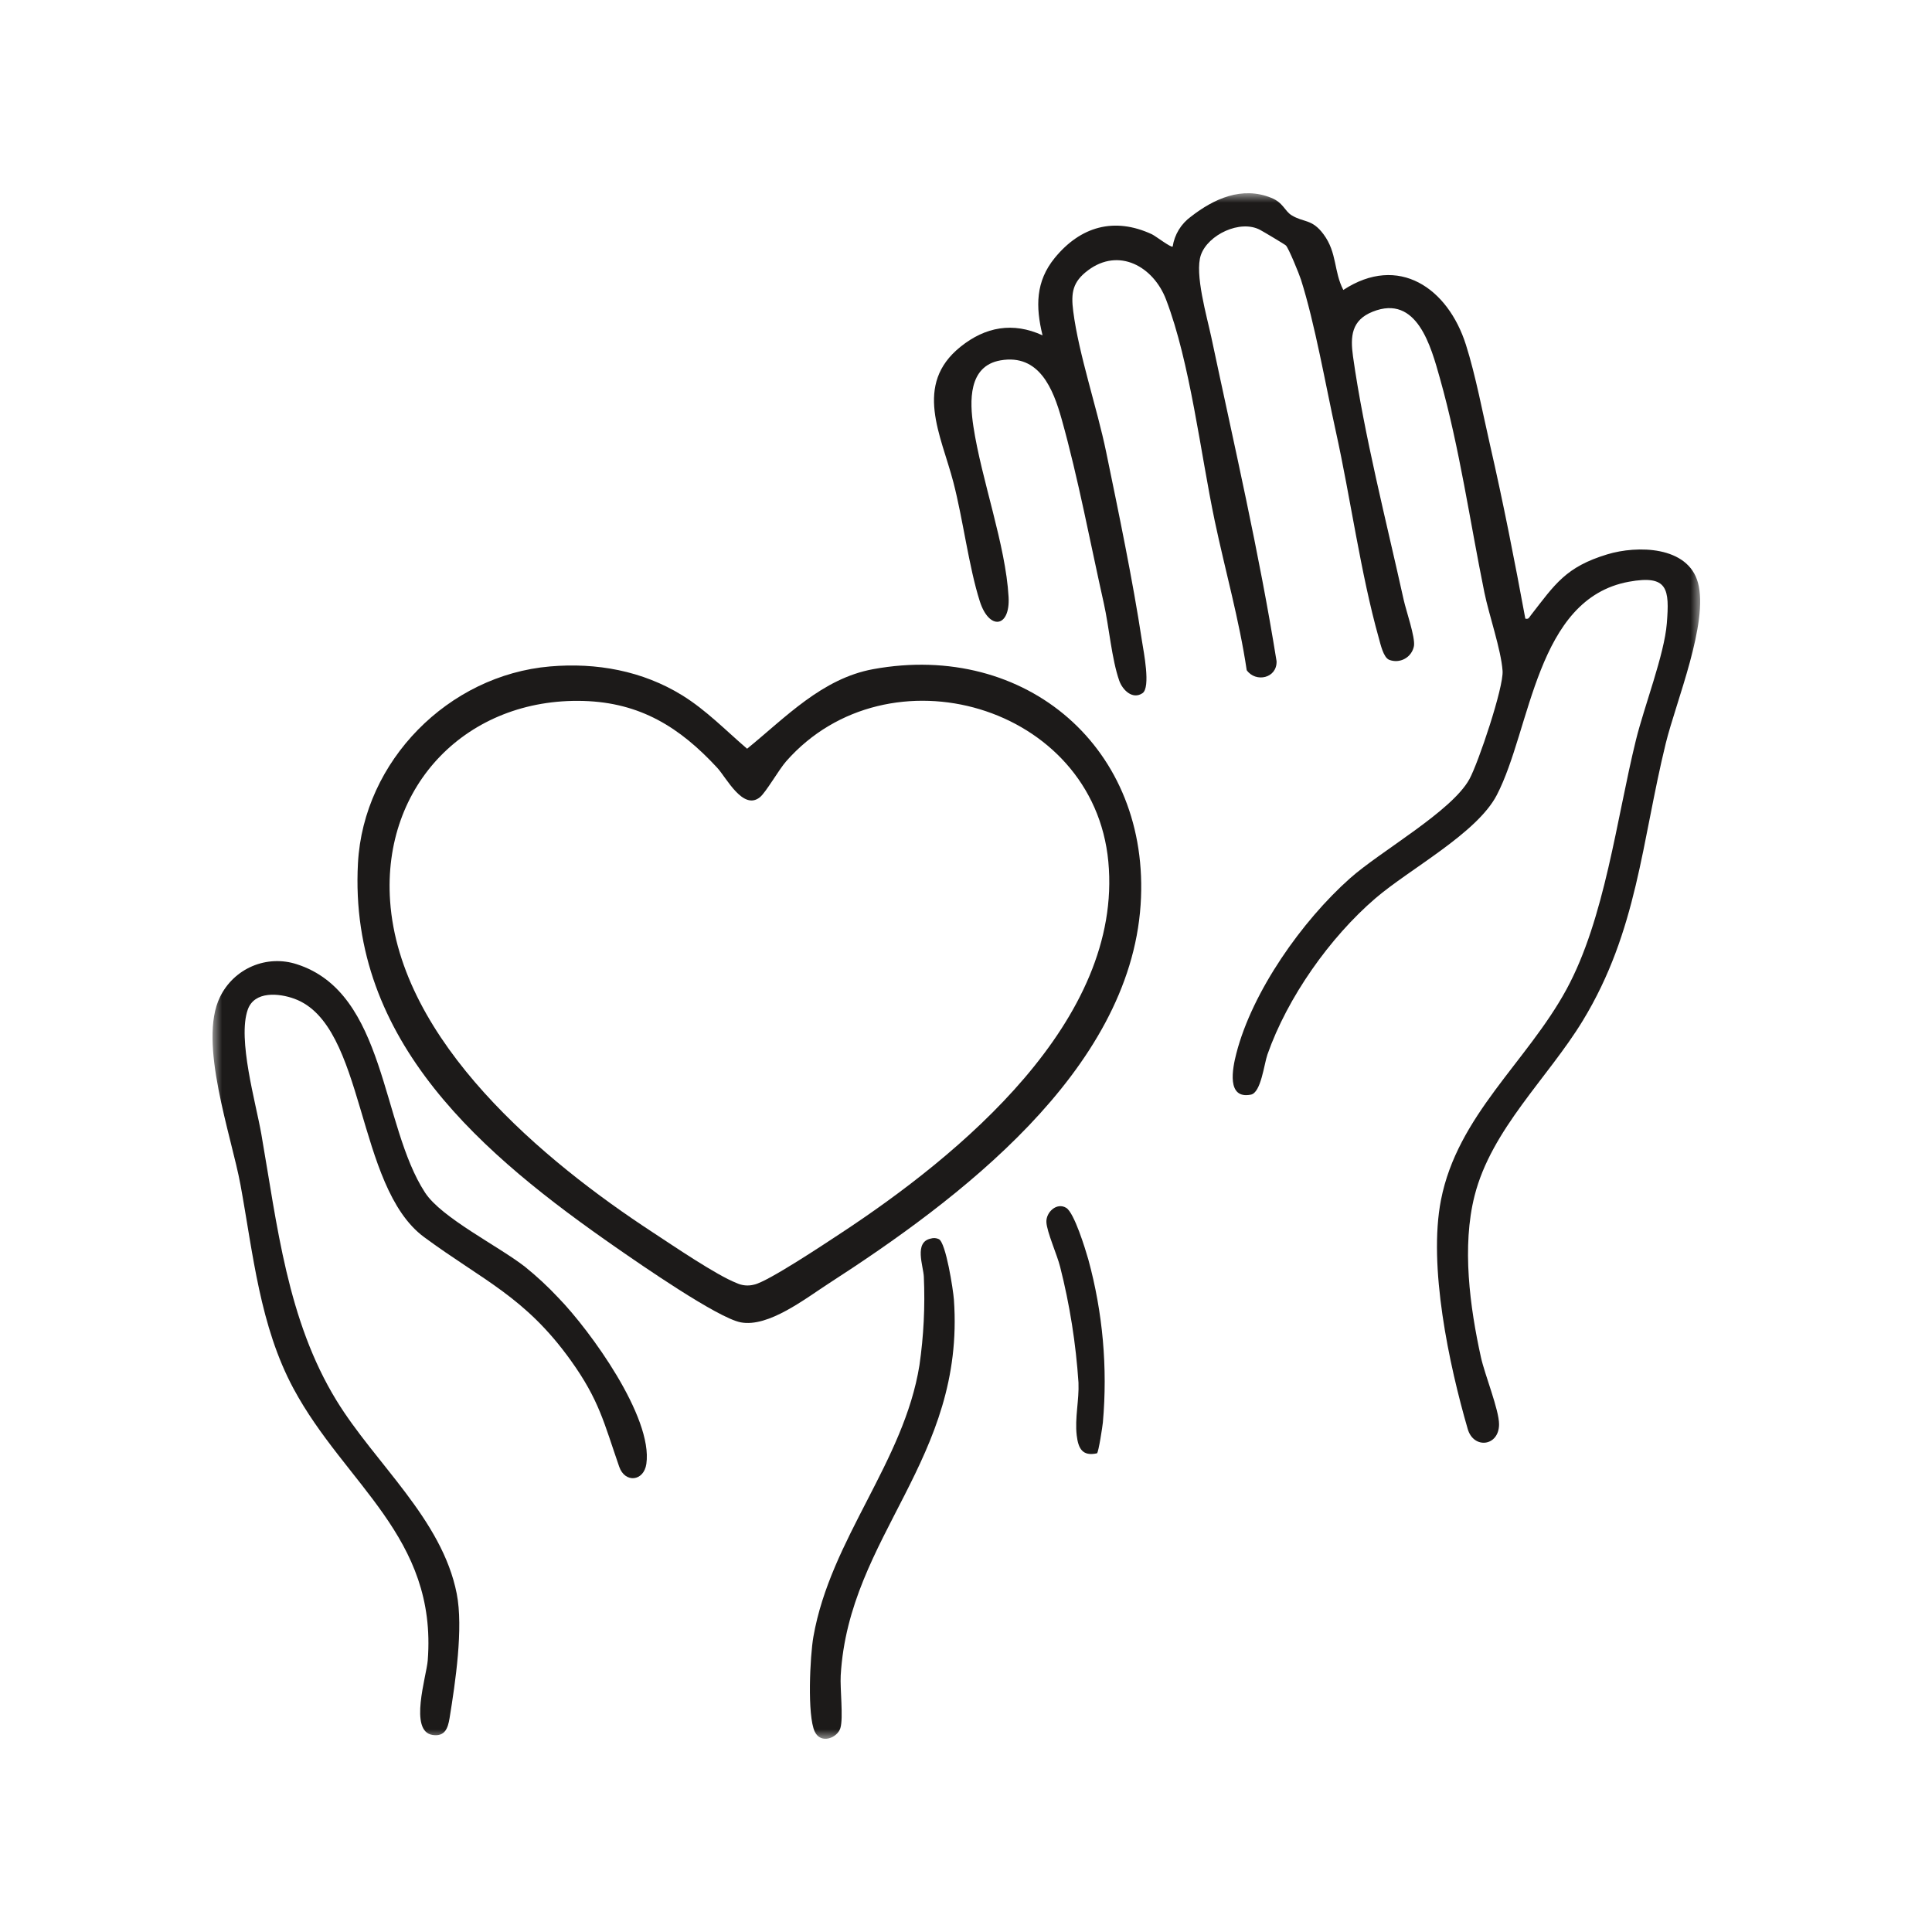 <svg width="100" height="100" viewBox="0 0 100 100" fill="none" xmlns="http://www.w3.org/2000/svg">
<rect width="100" height="100" fill="white"/>
<g clip-path="url(#clip0_304_1352)">
<mask id="mask0_304_1352" style="mask-type:luminance" maskUnits="userSpaceOnUse" x="11" y="10" width="77" height="80">
<path d="M88 10H11V90H88V10Z" fill="white"/>
</mask>
<g mask="url(#mask0_304_1352)">
<path d="M78.951 32.021C79.129 32.061 79.142 31.966 79.227 31.858C80.493 30.228 81.046 29.344 83.192 28.693C84.738 28.224 87.364 28.253 87.886 30.16C88.452 32.225 86.752 36.309 86.22 38.473C84.971 43.574 84.754 48.185 81.919 52.839C80.117 55.798 77.194 58.449 76.322 61.898C75.661 64.507 76.077 67.642 76.653 70.253C76.851 71.153 77.591 72.971 77.591 73.721C77.591 74.868 76.275 75.02 75.97 73.968C74.999 70.626 73.916 65.529 74.584 62.113C75.441 57.731 79.036 54.966 81.078 51.215C83.07 47.556 83.672 42.378 84.678 38.296C85.104 36.564 86.146 33.88 86.274 32.269C86.416 30.484 86.337 29.741 84.314 30.11C79.491 30.991 79.258 37.719 77.474 41.152C76.444 43.135 72.963 44.976 71.193 46.495C68.832 48.522 66.637 51.63 65.602 54.582C65.427 55.08 65.271 56.555 64.746 56.658C63.475 56.909 63.792 55.306 63.991 54.533C64.82 51.302 67.406 47.657 69.871 45.465C71.468 44.044 75.147 41.996 76.06 40.322C76.517 39.485 77.834 35.575 77.773 34.725C77.694 33.618 77.073 31.847 76.833 30.672C76.078 26.971 75.556 23.224 74.531 19.584C74.073 17.963 73.355 15.207 71.045 16.135C69.951 16.575 69.886 17.409 70.031 18.446C70.598 22.482 71.765 27.021 72.654 31.046C72.78 31.617 73.258 32.979 73.187 33.434C73.162 33.573 73.106 33.704 73.024 33.819C72.942 33.934 72.835 34.029 72.712 34.097C72.589 34.166 72.452 34.206 72.311 34.215C72.171 34.224 72.03 34.202 71.899 34.15C71.602 34.024 71.457 33.347 71.365 33.021C70.425 29.672 69.903 25.773 69.144 22.339C68.612 19.927 68.061 16.752 67.337 14.471C67.246 14.186 66.706 12.858 66.56 12.707C66.505 12.651 65.379 11.981 65.221 11.898C64.191 11.35 62.524 12.15 62.158 13.198C61.821 14.16 62.472 16.392 62.698 17.457C63.879 23.028 65.172 28.591 66.075 34.224C66.103 35.113 64.993 35.345 64.529 34.688C64.143 32.077 63.416 29.533 62.874 26.959C62.139 23.463 61.606 18.775 60.354 15.502C59.701 13.795 57.916 12.792 56.314 13.993C55.522 14.587 55.426 15.146 55.55 16.11C55.838 18.357 56.782 21.101 57.255 23.397C57.9 26.527 58.632 30.035 59.108 33.176C59.189 33.71 59.573 35.586 59.133 35.881C58.616 36.227 58.1 35.709 57.932 35.232C57.539 34.107 57.406 32.448 57.136 31.24C56.438 28.126 55.806 24.741 54.951 21.695C54.512 20.13 53.792 18.306 51.789 18.652C50.11 18.942 50.187 20.784 50.382 22.069C50.8 24.831 52.053 28.203 52.204 30.9C52.293 32.499 51.197 32.64 50.714 31.121C50.146 29.336 49.849 26.894 49.347 24.962C48.713 22.523 47.266 19.913 49.719 17.946C51.004 16.915 52.429 16.655 53.962 17.357C53.598 15.873 53.599 14.566 54.596 13.347C55.921 11.728 57.666 11.217 59.623 12.126C59.802 12.209 60.618 12.835 60.697 12.762C60.744 12.454 60.852 12.159 61.014 11.893C61.176 11.628 61.39 11.397 61.641 11.214C62.835 10.284 64.287 9.626 65.801 10.24C66.429 10.495 66.487 10.916 66.853 11.142C67.481 11.529 67.907 11.317 68.506 12.126C69.216 13.083 69.028 14.043 69.53 15.008C72.391 13.135 74.944 14.909 75.876 17.845C76.374 19.41 76.752 21.409 77.127 23.045C77.809 26.019 78.398 29.024 78.951 32.022" fill="#1C1A19"/>
<path d="M28.468 34.495C30.874 34.288 33.258 34.721 35.312 35.99C36.558 36.76 37.581 37.822 38.67 38.754C40.658 37.138 42.545 35.12 45.198 34.635C53.122 33.188 59.579 38.756 59.038 46.833C58.459 55.48 49.571 62.124 42.887 66.438C41.684 67.215 39.776 68.716 38.342 68.445C37.146 68.219 33.139 65.438 31.931 64.6C25.048 59.821 18.029 53.928 18.528 44.678C18.814 39.382 23.213 34.945 28.468 34.495M30.196 36.281C24.207 36.112 19.776 40.614 20.192 46.637C20.696 53.917 28.143 60.096 33.806 63.799C34.84 64.476 37.087 66.008 38.128 66.411C38.411 66.544 38.732 66.572 39.035 66.491C39.732 66.35 42.719 64.359 43.511 63.838C49.646 59.803 58.141 52.836 57.367 44.598C56.604 36.478 45.958 33.419 40.691 39.406C40.311 39.838 39.641 41.02 39.329 41.268C38.458 41.964 37.604 40.262 37.127 39.744C35.191 37.647 33.141 36.364 30.194 36.281" fill="#1C1A19"/>
<path d="M28.912 67.185C30.545 68.867 33.8 73.351 33.456 75.766C33.326 76.681 32.349 76.778 32.051 75.92C31.257 73.632 31.016 72.471 29.543 70.415C27.182 67.12 24.99 66.275 21.955 64.035C18.383 61.4 18.953 53.055 15.239 51.696C14.436 51.402 13.165 51.284 12.823 52.261C12.286 53.793 13.241 57.07 13.525 58.692C14.351 63.424 14.866 68.325 17.417 72.49C19.419 75.757 22.879 78.622 23.64 82.486C23.991 84.265 23.569 87.089 23.27 88.929C23.182 89.47 23.023 89.893 22.394 89.802C21.145 89.619 22.078 86.757 22.14 85.94C22.632 79.543 17.869 76.844 15.195 71.88C13.446 68.629 13.102 64.898 12.449 61.335C11.977 58.764 10.235 53.944 11.387 51.606C11.733 50.889 12.327 50.322 13.058 50.01C13.789 49.698 14.608 49.662 15.364 49.909C19.992 51.391 19.715 58.242 22.005 61.736C22.86 63.04 25.795 64.495 27.166 65.562C27.785 66.061 28.369 66.603 28.912 67.185Z" fill="#1C1A19"/>
<path d="M48.178 64.108C48.316 64.065 48.465 64.076 48.595 64.138C48.962 64.318 49.339 66.777 49.374 67.269C49.962 75.548 43.936 79.477 43.515 86.72C43.475 87.407 43.658 88.906 43.499 89.442C43.347 89.953 42.491 90.296 42.174 89.635C41.773 88.799 41.927 85.706 42.101 84.717C42.99 79.649 46.788 75.679 47.591 70.662C47.81 69.149 47.886 67.618 47.818 66.091C47.795 65.528 47.294 64.291 48.179 64.108" fill="#1C1A19"/>
<path d="M56.781 75.223C56.024 75.391 55.811 74.97 55.731 74.297C55.624 73.395 55.86 72.481 55.822 71.566C55.688 69.544 55.371 67.538 54.873 65.574C54.723 64.964 54.18 63.758 54.161 63.25C54.142 62.739 54.7 62.218 55.19 62.52C55.604 62.775 56.177 64.65 56.331 65.189C57.081 67.933 57.336 70.788 57.085 73.622C57.069 73.805 56.863 75.169 56.78 75.223" fill="#1C1A19"/>
</g>
</g>
<defs>
<clipPath id="clip0_304_1352">
<rect width="77" height="80" fill="white" transform="translate(11 10)"/>
</clipPath>
</defs>
</svg>
